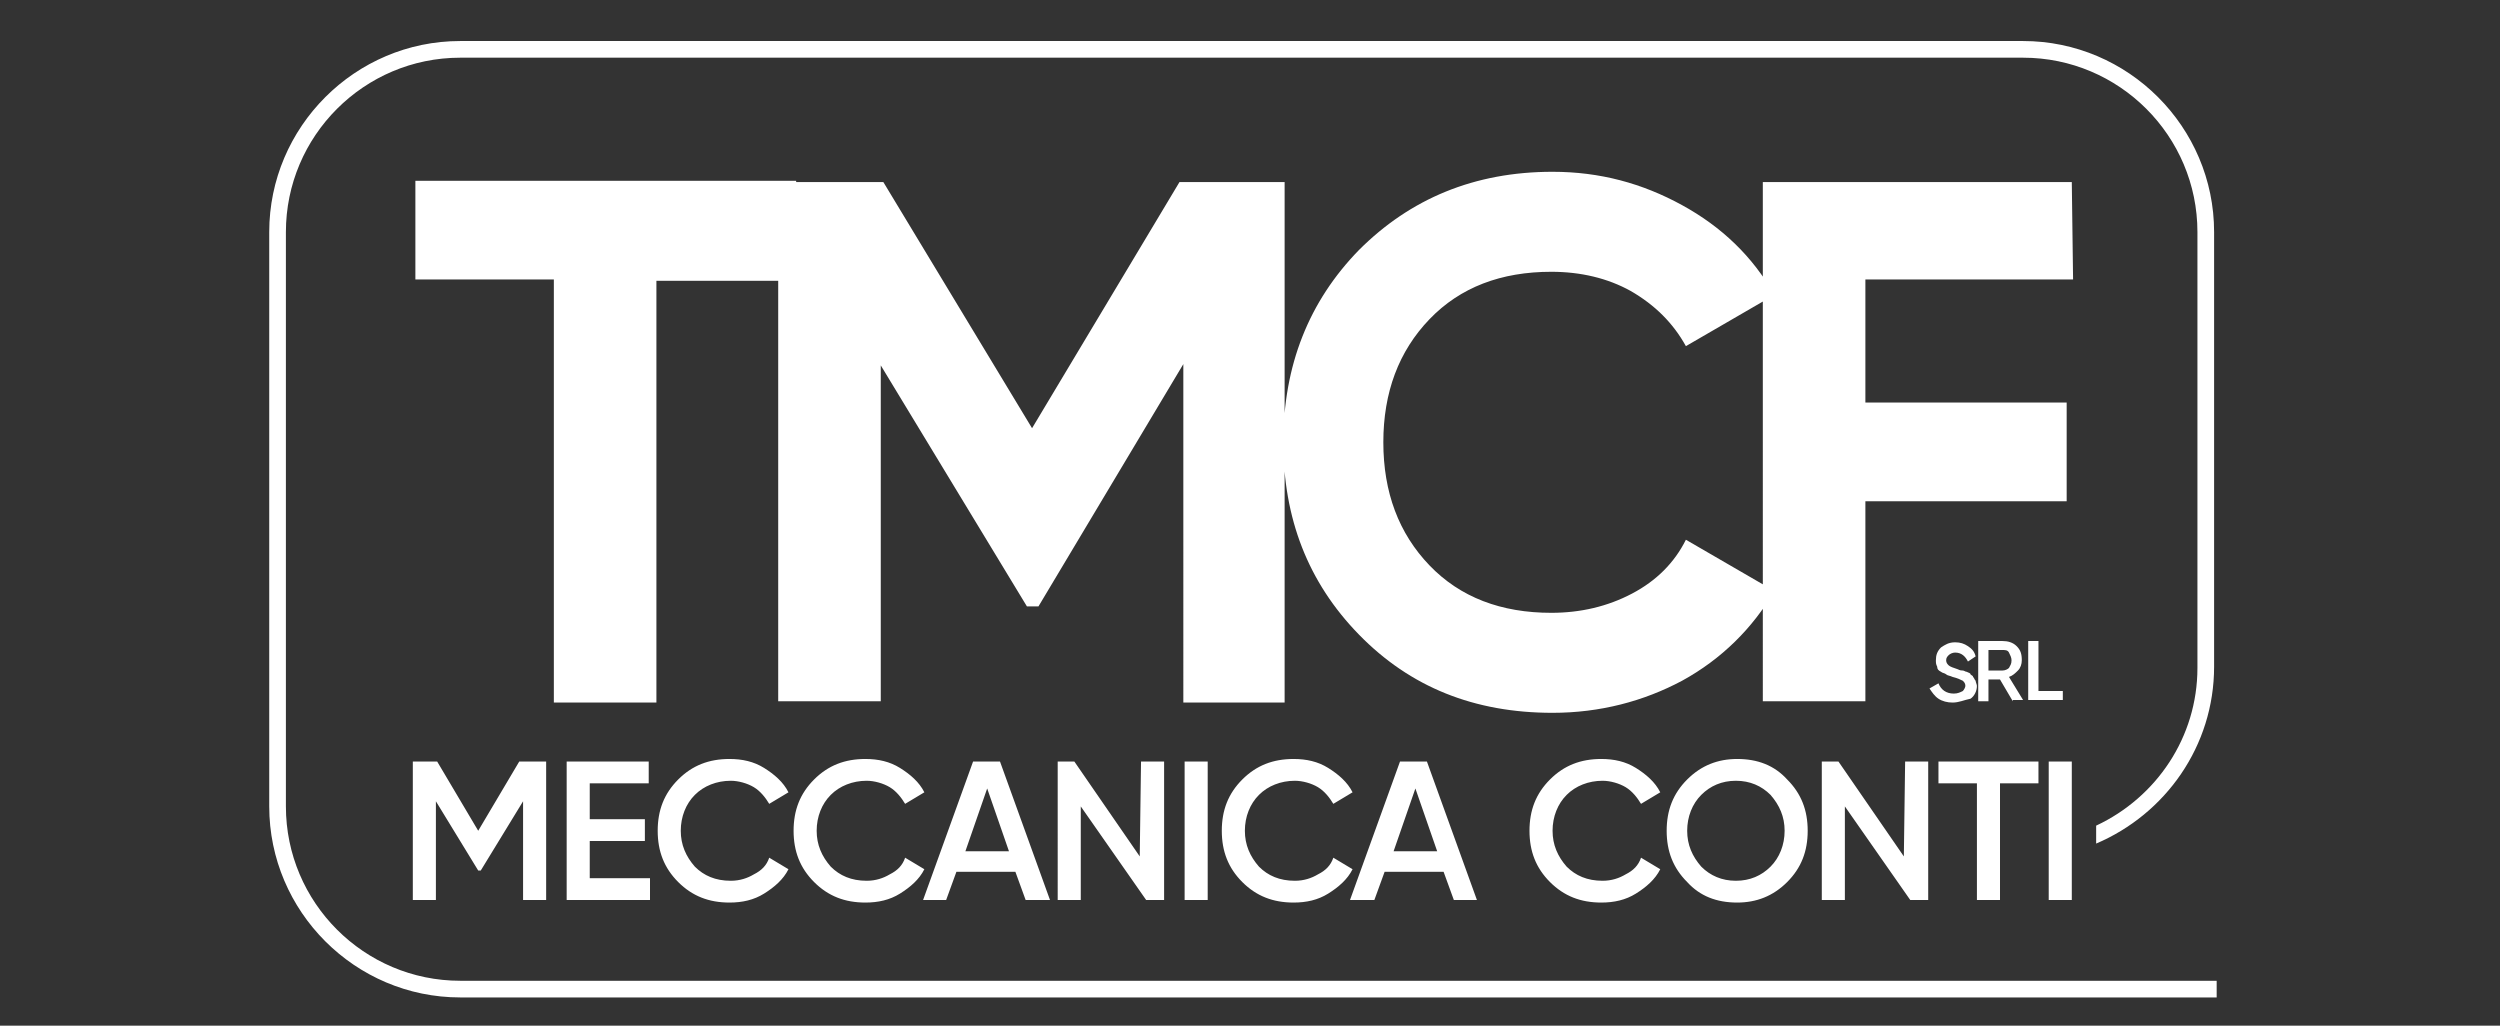 <?xml version="1.0" encoding="utf-8"?>
<!-- Generator: Adobe Illustrator 27.7.0, SVG Export Plug-In . SVG Version: 6.00 Build 0)  -->
<svg version="1.1" id="Livello_1" xmlns="http://www.w3.org/2000/svg" xmlns:xlink="http://www.w3.org/1999/xlink" x="0px" y="0px"
	 viewBox="0 0 195 80" style="enable-background:new 0 0 195 80;" xml:space="preserve">
<rect x="0" y="0" width="195" height="80" fill="#333333" stroke="none"/>
<style type="text/css">
	.st0{fill:#FFFFFF;}
	.st1{fill-rule:evenodd;clip-rule:evenodd;fill:#FFFFFF;}
</style>
<g>
	<path class="st0" d="M161.7,21.8h-16.2v9.6h15.7v7.7h-15.7v15.6h-8V14.2h24.1L161.7,21.8L161.7,21.8z M121.1,55.6
		c-6.1,0-11.1-2-15.1-6.1s-5.9-9.1-5.9-15c0-6,2-11,5.9-15c4-4,9-6.1,15.1-6.1c3.7,0,7,0.9,10.1,2.6c3.1,1.7,5.5,4,7.2,7l-6.9,4
		c-1-1.8-2.4-3.2-4.3-4.3c-1.8-1-3.9-1.5-6.2-1.5c-3.9,0-7.1,1.2-9.5,3.7s-3.6,5.7-3.6,9.6s1.2,7.1,3.6,9.6s5.6,3.7,9.5,3.7
		c2.3,0,4.4-0.5,6.3-1.5c1.9-1,3.3-2.4,4.2-4.2l6.9,4c-1.7,2.9-4.1,5.3-7.2,7C128.2,54.7,124.8,55.6,121.1,55.6z M100.2,14.2v40.6
		h-7.9V28.4L81,47.3h-0.9L68.7,28.5v26.2h-8V14.2h8.2l11.6,19.2L92,14.2H100.2z M62.1,14.2v7.7H51.2v32.9h-8v-33H32.4v-7.7h29.7
		V14.2z"/>
	<path class="st0" d="M159.8,59.4h1.8v10.8h-1.8V59.4z M159,59.4v1.7h-3v9.1h-1.8v-9.1h-3v-1.7C151.2,59.4,159,59.4,159,59.4z
		 M148.6,59.4h1.8v10.8H149l-5.1-7.3v7.3h-1.8V59.4h1.3l5.1,7.4L148.6,59.4L148.6,59.4z M132.7,67.6c0.7,0.7,1.6,1.1,2.7,1.1
		c1.1,0,2-0.4,2.7-1.1s1.1-1.7,1.1-2.8c0-1.1-0.4-2-1.1-2.8c-0.7-0.7-1.6-1.1-2.7-1.1c-1.1,0-2,0.4-2.7,1.1
		c-0.7,0.7-1.1,1.7-1.1,2.8C131.6,65.9,132,66.8,132.7,67.6z M139.4,68.8c-1.1,1.1-2.4,1.6-3.9,1.6c-1.6,0-2.9-0.5-3.9-1.6
		c-1.1-1.1-1.6-2.4-1.6-4s0.5-2.9,1.6-4s2.4-1.6,3.9-1.6c1.6,0,2.9,0.5,3.9,1.6c1.1,1.1,1.6,2.4,1.6,4S140.5,67.7,139.4,68.8z
		 M124.9,70.4c-1.6,0-2.9-0.5-4-1.6s-1.6-2.4-1.6-4s0.5-2.9,1.6-4s2.4-1.6,4-1.6c1,0,1.9,0.2,2.7,0.7s1.5,1.1,1.9,1.9l-1.5,0.9
		c-0.3-0.5-0.7-1-1.2-1.3s-1.2-0.5-1.8-0.5c-1.1,0-2.1,0.4-2.8,1.1c-0.7,0.7-1.1,1.7-1.1,2.8c0,1.1,0.4,2,1.1,2.8
		c0.7,0.7,1.6,1.1,2.8,1.1c0.7,0,1.3-0.2,1.8-0.5c0.6-0.3,1-0.7,1.2-1.3l1.5,0.9c-0.4,0.8-1.1,1.4-1.9,1.9
		C126.8,70.2,125.9,70.4,124.9,70.4z M108.7,66.4h3.4l-1.7-4.9L108.7,66.4z M113.4,70.2l-0.8-2.2H108l-0.8,2.2h-1.9l3.9-10.8h2.1
		l3.9,10.8H113.4z M100.9,70.4c-1.6,0-2.9-0.5-4-1.6s-1.6-2.4-1.6-4s0.5-2.9,1.6-4s2.4-1.6,4-1.6c1,0,1.9,0.2,2.7,0.7
		c0.8,0.5,1.5,1.1,1.9,1.9l-1.5,0.9c-0.3-0.5-0.7-1-1.2-1.3s-1.2-0.5-1.8-0.5c-1.1,0-2.1,0.4-2.8,1.1c-0.7,0.7-1.1,1.7-1.1,2.8
		c0,1.1,0.4,2,1.1,2.8c0.7,0.7,1.6,1.1,2.8,1.1c0.7,0,1.3-0.2,1.8-0.5c0.6-0.3,1-0.7,1.2-1.3l1.5,0.9c-0.4,0.8-1.1,1.4-1.9,1.9
		C102.8,70.2,101.9,70.4,100.9,70.4z M92.4,59.4h1.8v10.8h-1.8V59.4z M89,59.4h1.8v10.8h-1.4l-5.1-7.3v7.3h-1.8V59.4h1.3l5.1,7.4
		L89,59.4L89,59.4z M75.3,66.4h3.4L77,61.5L75.3,66.4z M80,70.2L79.2,68h-4.6l-0.8,2.2H72l3.9-10.8H78l3.9,10.8H80z M67.5,70.4
		c-1.6,0-2.9-0.5-4-1.6s-1.6-2.4-1.6-4s0.5-2.9,1.6-4s2.4-1.6,4-1.6c1,0,1.9,0.2,2.7,0.7c0.8,0.5,1.5,1.1,1.9,1.9l-1.5,0.9
		c-0.3-0.5-0.7-1-1.2-1.3s-1.2-0.5-1.8-0.5c-1.1,0-2.1,0.4-2.8,1.1c-0.7,0.7-1.1,1.7-1.1,2.8c0,1.1,0.4,2,1.1,2.8
		c0.7,0.7,1.6,1.1,2.8,1.1c0.7,0,1.3-0.2,1.8-0.5c0.6-0.3,1-0.7,1.2-1.3l1.5,0.9c-0.4,0.8-1.1,1.4-1.9,1.9
		C69.4,70.2,68.5,70.4,67.5,70.4z M56.9,70.4c-1.6,0-2.9-0.5-4-1.6s-1.6-2.4-1.6-4s0.5-2.9,1.6-4s2.4-1.6,4-1.6c1,0,1.9,0.2,2.7,0.7
		s1.5,1.1,1.9,1.9L60,62.7c-0.3-0.5-0.7-1-1.2-1.3s-1.2-0.5-1.8-0.5c-1.1,0-2.1,0.4-2.8,1.1c-0.7,0.7-1.1,1.7-1.1,2.8
		c0,1.1,0.4,2,1.1,2.8c0.7,0.7,1.6,1.1,2.8,1.1c0.7,0,1.3-0.2,1.8-0.5c0.6-0.3,1-0.7,1.2-1.3l1.5,0.9c-0.4,0.8-1.1,1.4-1.9,1.9
		C58.8,70.2,57.9,70.4,56.9,70.4z M46,68.5h4.7v1.7h-6.5V59.4h6.4v1.7H46v2.8h4.3v1.7H46V68.5z M42.6,59.4v10.8h-1.8v-7.7l-3.3,5.4
		h-0.2L34,62.5v7.7h-1.8V59.4h1.9l3.2,5.4l3.2-5.4H42.6z"/>
	<path class="st0" d="M159,53.9h1.9v0.7h-2.7V50h0.8V53.9z M155.1,50.7v1.6h1.1c0.2,0,0.4-0.1,0.5-0.2c0.1-0.2,0.2-0.3,0.2-0.6
		c0-0.2-0.1-0.4-0.2-0.6c-0.1-0.2-0.3-0.2-0.5-0.2H155.1z M157,54.7l-1-1.7h-0.9v1.7h-0.8V50h1.9c0.4,0,0.8,0.1,1.1,0.4
		c0.3,0.3,0.4,0.6,0.4,1.1c0,0.3-0.1,0.6-0.3,0.8s-0.4,0.4-0.7,0.5l1.1,1.8H157V54.7z M152.3,54.8c-0.4,0-0.8-0.1-1.1-0.3
		s-0.5-0.5-0.7-0.8l0.7-0.4c0.2,0.5,0.6,0.8,1.2,0.8c0.3,0,0.5-0.1,0.7-0.2c0.1-0.1,0.2-0.3,0.2-0.4c0-0.2-0.1-0.3-0.2-0.4
		c-0.2-0.1-0.4-0.2-0.8-0.3c-0.2-0.1-0.4-0.1-0.5-0.2c-0.1-0.1-0.3-0.1-0.4-0.2c-0.2-0.1-0.3-0.2-0.3-0.4c-0.1-0.2-0.1-0.3-0.1-0.5
		c0-0.4,0.1-0.7,0.4-1c0.3-0.2,0.6-0.4,1.1-0.4c0.4,0,0.7,0.1,1,0.3s0.5,0.4,0.6,0.8l-0.6,0.4c-0.2-0.4-0.5-0.7-1-0.7
		c-0.2,0-0.4,0.1-0.5,0.2c-0.1,0.1-0.2,0.2-0.2,0.4s0.1,0.3,0.2,0.4c0.1,0.1,0.4,0.2,0.7,0.3c0.2,0.1,0.3,0.1,0.4,0.1
		c0.1,0,0.2,0.1,0.3,0.1c0.2,0.1,0.3,0.1,0.3,0.2c0.1,0.1,0.2,0.1,0.2,0.2c0.1,0.1,0.1,0.2,0.2,0.3c0,0.1,0.1,0.3,0.1,0.4
		c0,0.4-0.2,0.8-0.5,1C153.2,54.6,152.8,54.8,152.3,54.8z"/>
	<path class="st1" d="M35.9,3.2h121.9c8.2,0,14.9,6.7,14.9,14.9V52c0,6.2-3.8,11.5-9.2,13.8v-1.4c4.7-2.2,7.9-6.9,7.9-12.3v-34
		c0-7.5-6.1-13.6-13.6-13.6H35.9c-7.5,0-13.6,6.1-13.6,13.6v44.8c0,7.5,6.1,13.6,13.6,13.6h137v1.3h-137c-8.2,0-14.9-6.7-14.9-14.9
		V18.1C21,9.9,27.7,3.2,35.9,3.2"/>
</g>
</svg>
